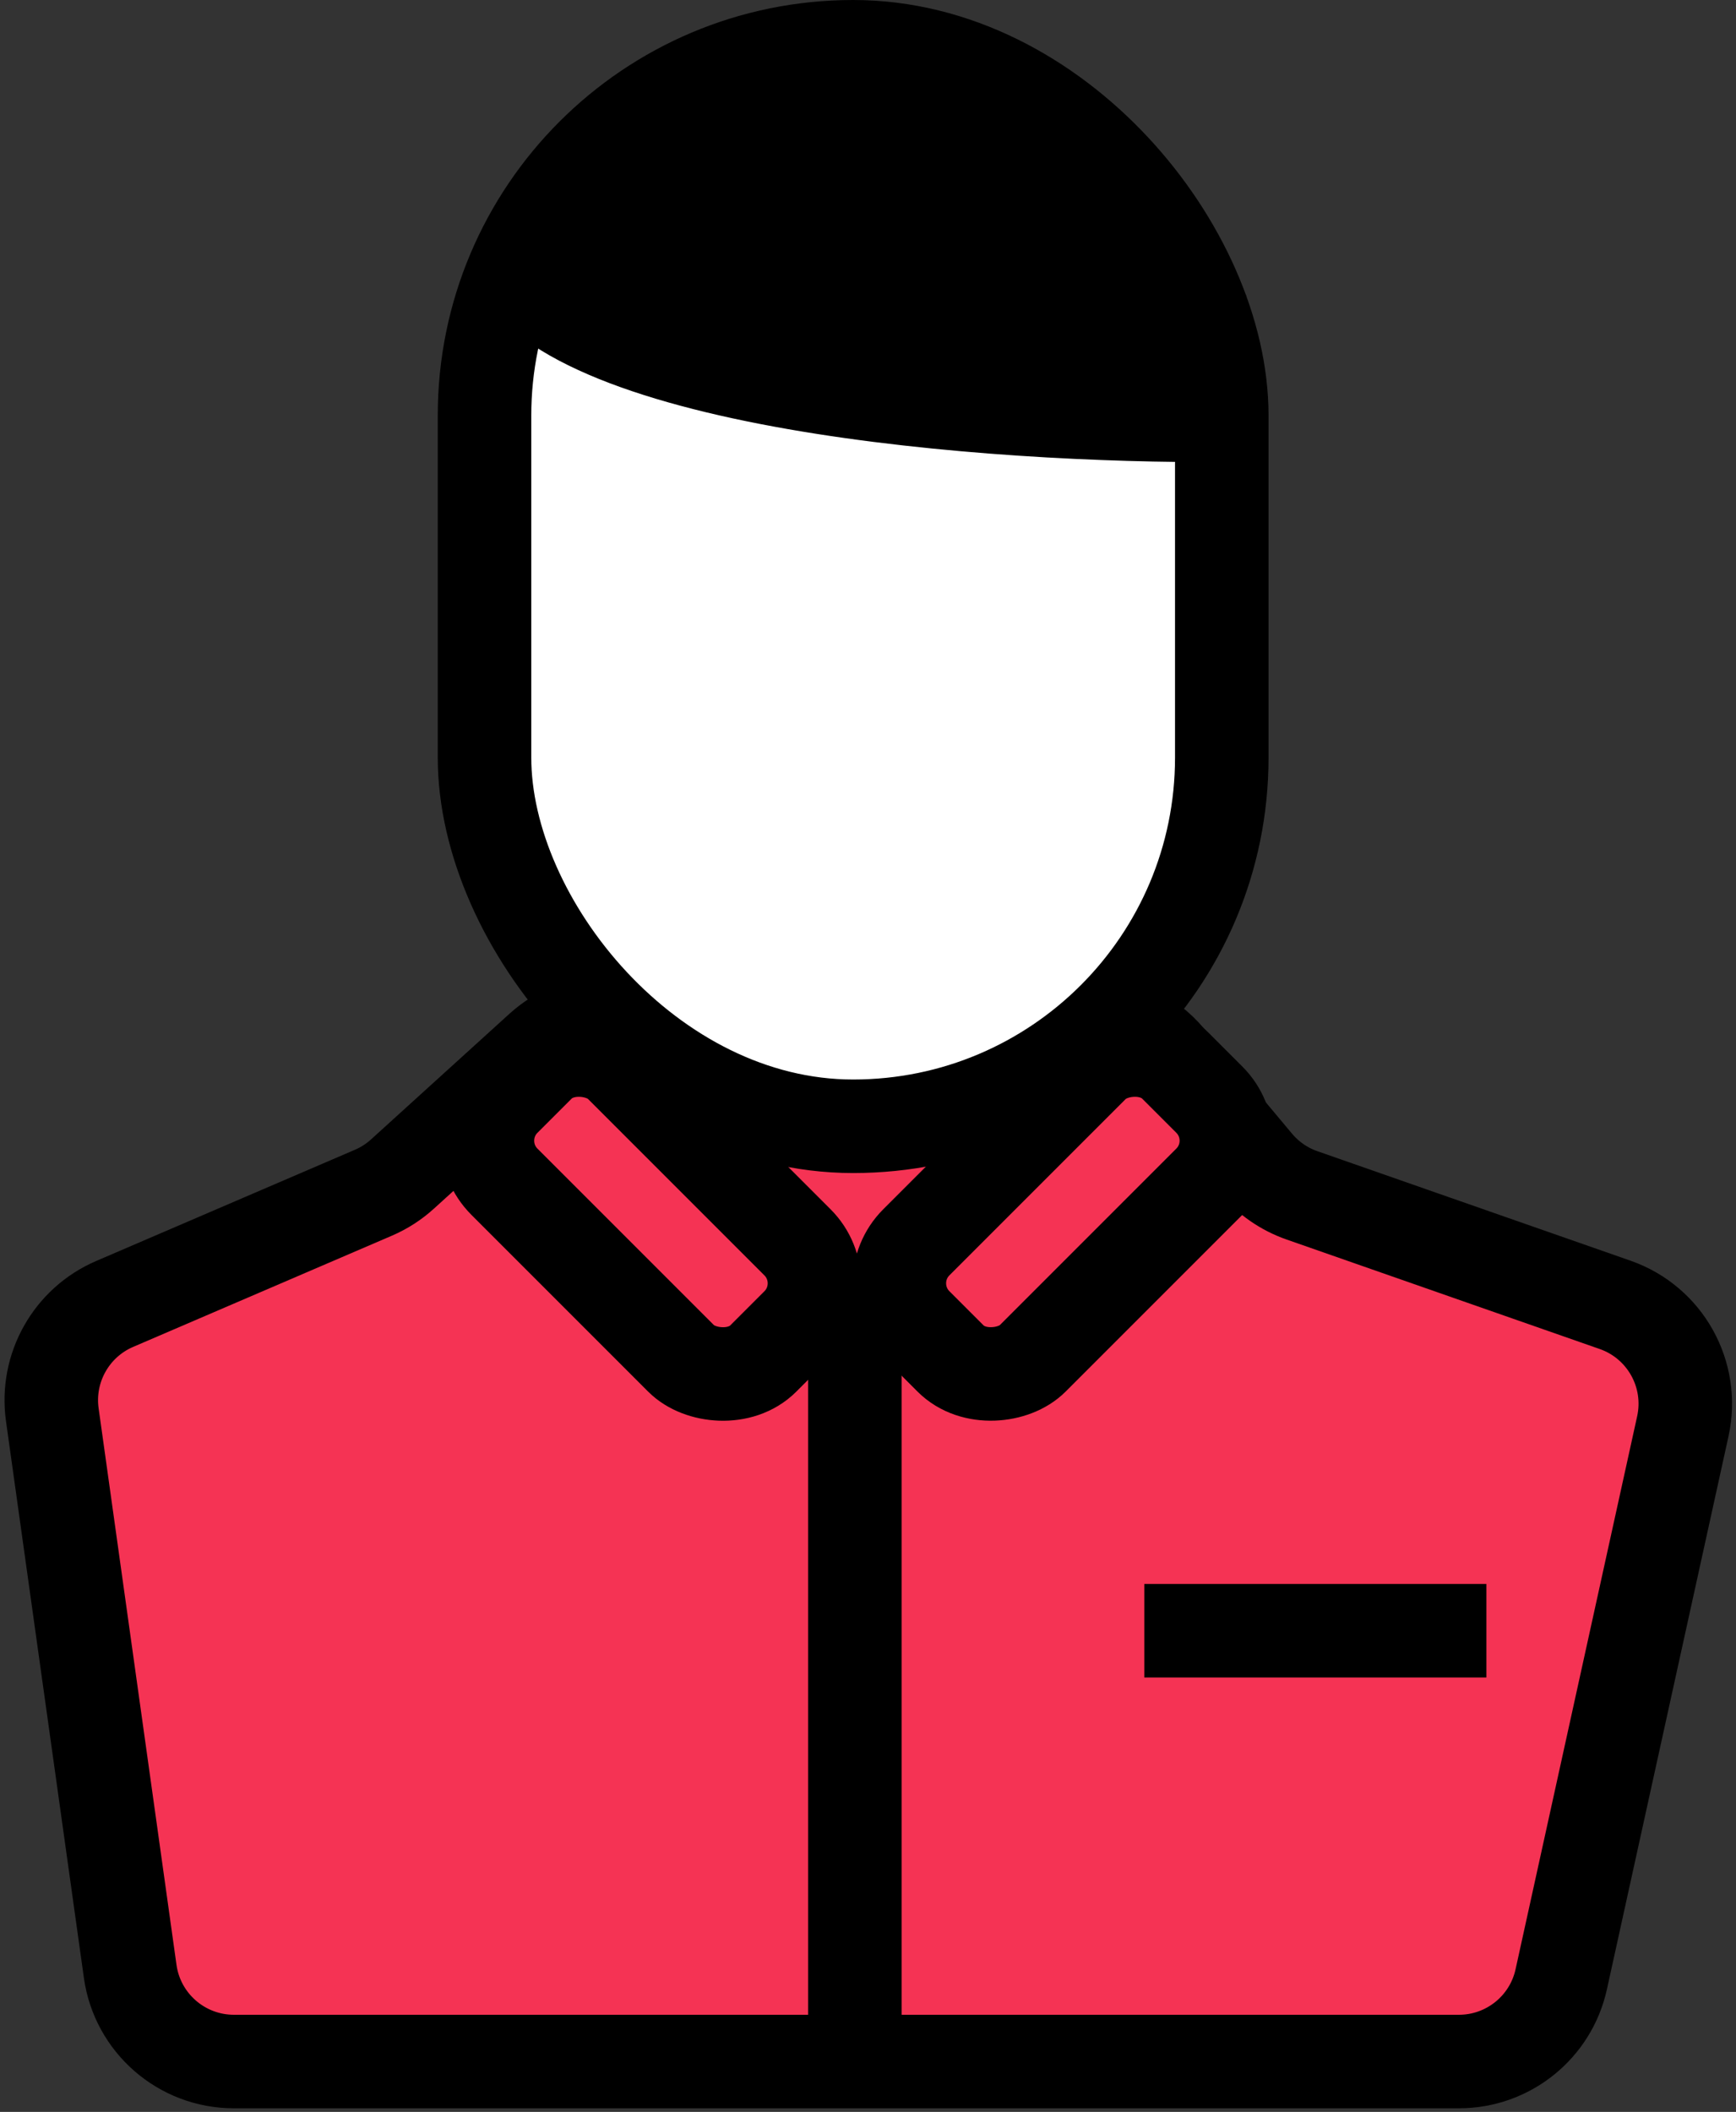 <svg width="379" height="461" viewBox="0 0 379 461" fill="none" xmlns="http://www.w3.org/2000/svg">
<rect x="0" y="0" width="379" height="461" fill="#333333" stroke="none"/>
<path d="M87.863 256.277L118.099 228.834C122.306 225.016 127.783 222.901 133.464 222.901H237.517C244.283 222.901 250.702 225.898 255.046 231.086L274.248 254.018C276.893 257.177 280.342 259.563 284.232 260.922L352.611 284.83C363.532 288.648 369.879 300.022 367.395 311.321L340.847 432.048C338.542 442.532 329.253 450 318.518 450H51.063C39.66 450 30.001 441.598 28.421 430.306L11.418 308.804C9.99 298.598 15.566 288.699 25.033 284.63L81.525 260.353C83.849 259.354 85.991 257.977 87.863 256.277Z" fill="#F53354" stroke="black" stroke-width="20.417"/>
<rect x="101.172" y="248.999" width="35.887" height="79.91" rx="12.654" transform="rotate(-45 101.172 248.999)" fill="#F53354" stroke="black" stroke-width="20.417"/>
<rect x="-14.437" width="35.887" height="79.91" rx="12.654" transform="matrix(-0.707 -0.707 -0.707 0.707 262.768 238.79)" fill="#F53354" stroke="black" stroke-width="20.417"/>
<line x1="249.82" y1="355.962" x2="324.504" y2="355.962" stroke="black" stroke-width="20.417"/>
<line x1="186.631" y1="285.027" x2="186.631" y2="449.636" stroke="black" stroke-width="20.417"/>
<rect x="105.779" y="10.209" width="160.957" height="235.64" rx="80.478" fill="white" stroke="black" stroke-width="20.417"/>
<path d="M271.672 64.66C190.75 -48.008 127.428 17.715 105.883 64.66C125.022 95.209 224.384 101.204 271.672 100.383V64.66Z" fill="black" stroke="black" stroke-width="0.817"/>
</svg>
